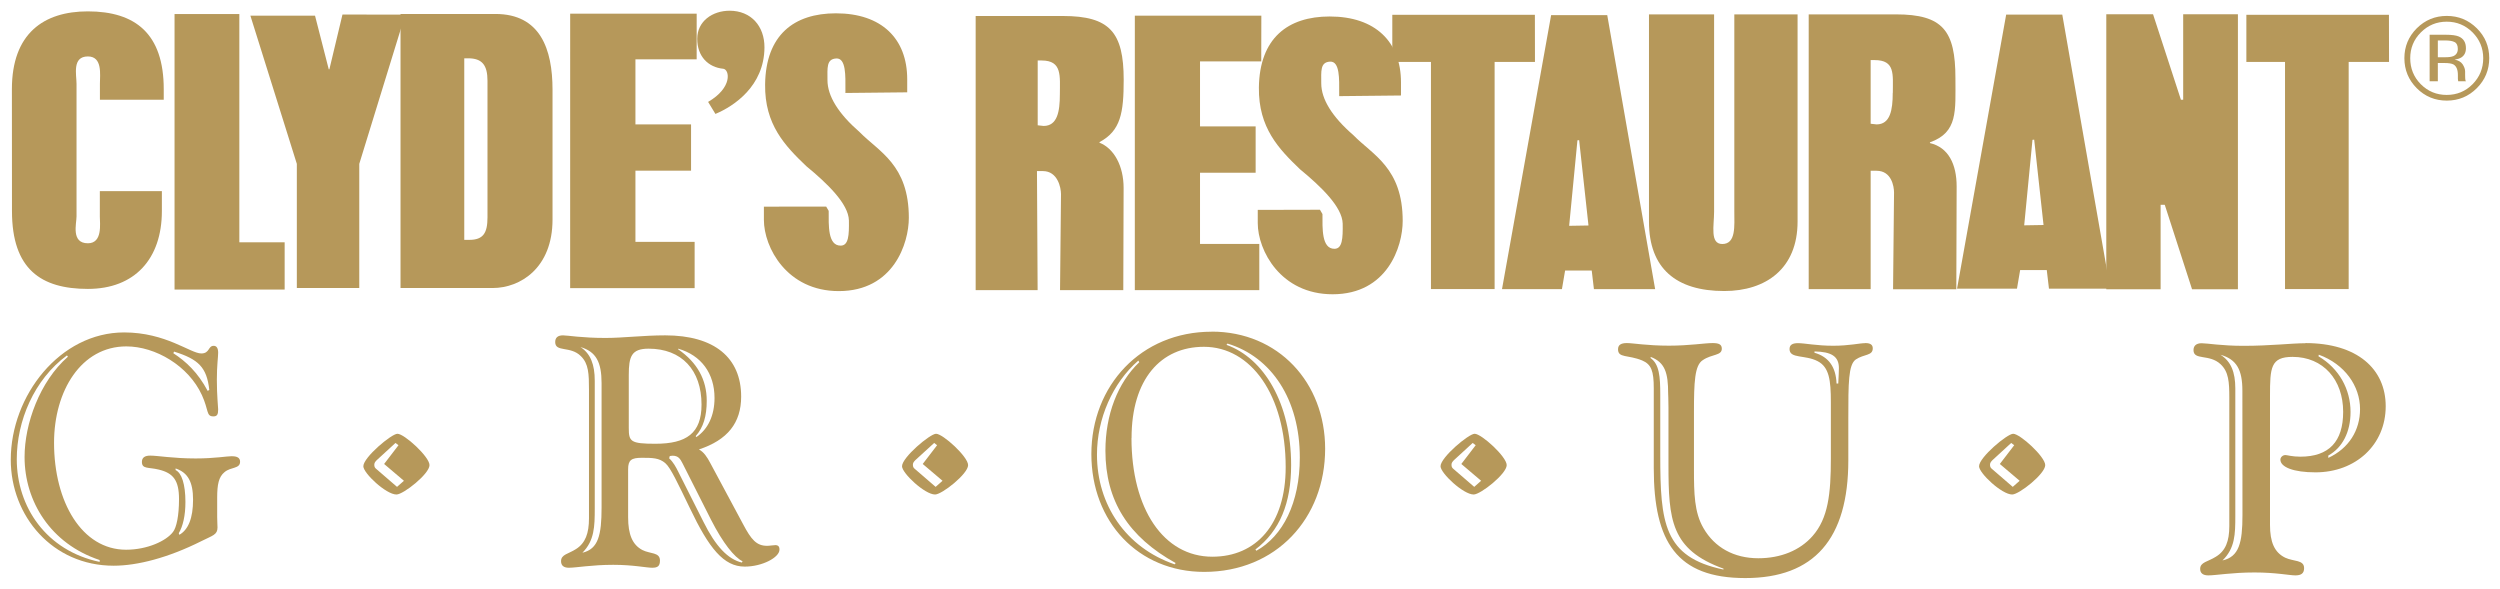<?xml version="1.0"?>
<svg xmlns="http://www.w3.org/2000/svg" width="307.873" height="72.518" viewBox="0 0 30.787 7.252">
<g transform="translate(439.351,-91.403)" style="fill:#B6985A;fill-rule:nonzero;stroke:none">
 <path d="m -439.205,92.501 c 0,-0.688 0.394,-0.958 0.935,-0.958 0.588,0 0.935,0.278 0.935,0.958 v 0.13 h -0.786 v -0.196 c 0,-0.112 0.034,-0.337 -0.148,-0.337 -0.197,0 -0.14,0.225 -0.14,0.337 v 1.634 c 0,0.087 -0.07,0.33 0.14,0.33 0.183,0 0.147,-0.243 0.147,-0.33 v -0.312 h 0.764 v 0.246 c 0,0.588 -0.335,0.958 -0.911,0.958 -0.576,0 -0.935,-0.241 -0.935,-0.958 z" />
 <path d="m -436.404,94.387 h 0.558 v 0.582 h -1.356 v -3.393 h 0.798 z" />
 <path d="m -434.361,91.583 -0.566,1.838 v 1.529 h -0.769 v -1.529 l -0.572,-1.825 h 0.796 l 0.169,0.66 h 0.008 l 0.161,-0.674 z" />
 <path d="m -423.819,92.159 h -0.754 v 0.801 h 0.685 v 0.57 h -0.685 v 0.877 h 0.73 v 0.569 h -1.533 l 2.6e-4,-3.38 h 1.558 z" />
 <path d="m -423.096,93.986 0.031,0.053 c 0,0.175 -0.012,0.428 0.147,0.428 0.098,0 0.105,-0.128 0.102,-0.31 -0.005,-0.207 -0.27,-0.459 -0.525,-0.669 -0.26,-0.249 -0.513,-0.51 -0.507,-1.007 0.008,-0.609 0.357,-0.875 0.872,-0.875 0.562,0 0.878,0.311 0.878,0.812 v 0.161 l -0.761,0.008 v -0.043 c 0,-0.163 0.01,-0.389 -0.113,-0.382 -0.123,0.007 -0.108,0.117 -0.108,0.267 0,0.195 0.133,0.411 0.396,0.639 0.238,0.244 0.607,0.402 0.607,1.057 0,0.313 -0.188,0.902 -0.863,0.902 -0.64,0 -0.922,-0.539 -0.922,-0.877 v -0.162 z" />
 <path d="m -409.93,92.166 h -0.497 v 2.797 h -0.784 v -2.797 h -0.476 v -0.581 h 1.756 z" />
 <path d="m -419.044,91.58 h 0.802 v 2.428 c 0,0.175 -0.054,0.4 0.101,0.4 0.171,0 0.148,-0.225 0.148,-0.4 v -2.428 h 0.779 v 2.552 c 0,0.579 -0.39,0.855 -0.903,0.855 -0.592,0 -0.927,-0.277 -0.927,-0.855 z" />
 <path d="m -411.791,94.965 h -0.565 l -0.336,-1.04 h -0.051 v 1.04 h -0.669 v -3.386 h 0.576 l 0.343,1.052 h 0.028 v -1.052 h 0.674 z" />
 <path d="m -420.448,92.166 h -0.497 v 2.797 h -0.784 v -2.797 h -0.476 v -0.581 h 1.756 z" />
 <path d="m -426.299,92.566 c 0,0.21 -0.031,0.388 -0.2,0.388 l -0.073,-0.008 V 92.148 h 0.049 c 0.255,0 0.224,0.192 0.224,0.419 m 0.488,0.594 v -0.008 c 0.262,-0.139 0.298,-0.362 0.298,-0.767 0,-0.586 -0.172,-0.786 -0.749,-0.786 h -1.074 v 3.376 h 0.763 l -0.008,-1.466 h 0.073 c 0.183,0 0.223,0.206 0.223,0.284 l -0.012,1.182 h 0.779 l 0.004,-1.258 c 0,-0.273 -0.119,-0.488 -0.298,-0.558" />
 <path d="m -420.027,94.184 0.102,-1.053 0.021,-0.002 0.115,1.051 z m 0.469,-2.595 h -0.691 l -0.605,3.375 h 0.738 l 0.039,-0.229 h 0.328 l 0.027,0.229 h 0.754 z" />
 <path d="m -416.042,92.547 c 0,0.21 -0.031,0.388 -0.199,0.388 l -0.073,-0.008 v -0.784 h 0.049 c 0.255,0 0.224,0.176 0.224,0.403 m 0.457,0.618 v -0.008 c 0.346,-0.123 0.314,-0.386 0.314,-0.79 0,-0.586 -0.156,-0.786 -0.733,-0.786 h -1.074 v 3.384 h 0.763 v -1.458 h 0.073 c 0.183,0 0.215,0.191 0.215,0.269 l -0.012,1.19 h 0.779 l 0.004,-1.266 c 0,-0.273 -0.101,-0.481 -0.329,-0.534" />
 <path d="m -433.348,94.08 c 0,0.191 -0.051,0.277 -0.224,0.277 h -0.062 v -2.236 h 0.048 c 0.173,0 0.238,0.085 0.238,0.277 z m 0.098,-2.505 h -1.169 v 3.375 h 1.135 c 0.341,0 0.737,-0.248 0.737,-0.843 v -1.599 c 0,-0.501 -0.151,-0.933 -0.703,-0.933" />
 <path d="m -430.631,92.658 c 0.304,-0.177 0.264,-0.397 0.188,-0.408 -0.187,-0.018 -0.322,-0.152 -0.322,-0.369 0,-0.218 0.189,-0.346 0.399,-0.346 0.262,0 0.431,0.188 0.429,0.455 -0.004,0.472 -0.374,0.72 -0.604,0.816 z" />
 <path d="m -430.772,92.134 h -0.754 v 0.801 h 0.685 v 0.57 h -0.685 v 0.877 h 0.729 v 0.569 h -1.533 l 3.5e-4,-3.38 h 1.558 z" />
 <path d="m -429.177,93.947 0.031,0.053 c 0,0.175 -0.013,0.428 0.147,0.428 0.098,0 0.105,-0.128 0.102,-0.31 -0.005,-0.207 -0.27,-0.459 -0.525,-0.669 -0.26,-0.249 -0.514,-0.51 -0.507,-1.007 0.008,-0.609 0.356,-0.875 0.872,-0.875 0.562,0 0.878,0.311 0.878,0.812 v 0.161 l -0.761,0.008 v -0.043 c 0,-0.163 0.01,-0.389 -0.113,-0.382 -0.123,0.007 -0.108,0.117 -0.108,0.267 0,0.195 0.133,0.411 0.395,0.639 0.239,0.244 0.607,0.402 0.607,1.057 0,0.313 -0.188,0.902 -0.863,0.902 -0.64,0 -0.922,-0.539 -0.922,-0.877 v -0.163 z" />
 <path d="m -414.423,94.178 0.102,-1.053 0.021,-0.002 0.115,1.051 z m 0.469,-2.595 h -0.691 l -0.605,3.375 h 0.738 l 0.039,-0.229 h 0.328 l 0.027,0.229 h 0.754 z" />
 <path d="m -437.142,97.99 -0.008,-0.02 c 0.051,-0.086 0.082,-0.216 0.082,-0.385 0,-0.22 -0.047,-0.358 -0.121,-0.393 v -0.02 c 0.153,0.051 0.215,0.169 0.215,0.385 0,0.228 -0.059,0.369 -0.168,0.432 m -0.982,0.334 c -0.658,-0.138 -1.021,-0.677 -1.021,-1.265 0,-0.469 0.211,-0.979 0.618,-1.278 l 0.012,0.016 c -0.349,0.307 -0.534,0.828 -0.534,1.235 0,0.545 0.319,1.068 0.925,1.269 z m 0.916,-2.59 c 0.301,0.094 0.403,0.193 0.434,0.472 l -0.02,0.012 c -0.121,-0.228 -0.27,-0.365 -0.423,-0.464 z m 0.716,1.288 c -0.067,0 -0.215,0.028 -0.45,0.028 -0.274,0 -0.466,-0.035 -0.56,-0.035 -0.066,0 -0.102,0.024 -0.102,0.078 0,0.09 0.082,0.063 0.207,0.094 0.18,0.043 0.25,0.133 0.25,0.364 0,0.204 -0.031,0.349 -0.074,0.404 -0.082,0.11 -0.316,0.219 -0.578,0.219 -0.543,0 -0.887,-0.586 -0.887,-1.317 0,-0.641 0.335,-1.187 0.89,-1.187 0.359,0 0.766,0.239 0.931,0.6 0.086,0.188 0.051,0.262 0.141,0.262 0.047,0 0.059,-0.024 0.059,-0.086 0,-0.035 -0.016,-0.161 -0.016,-0.368 0,-0.173 0.016,-0.278 0.016,-0.329 0,-0.059 -0.02,-0.086 -0.055,-0.086 -0.071,0 -0.047,0.094 -0.153,0.094 -0.133,0 -0.435,-0.259 -0.95,-0.259 -0.79,0 -1.396,0.778 -1.396,1.568 0,0.693 0.513,1.305 1.267,1.305 0.293,0 0.672,-0.098 1.079,-0.302 0.141,-0.071 0.2,-0.078 0.2,-0.169 0,-0.027 -0.004,-0.074 -0.004,-0.129 v -0.239 c 0,-0.161 0.019,-0.255 0.09,-0.313 0.078,-0.067 0.192,-0.039 0.192,-0.129 0,-0.047 -0.035,-0.067 -0.098,-0.067" />
 <path d="m -434.462,97.399 -0.256,-0.221 c -0.018,-0.014 -0.024,-0.028 -0.024,-0.052 0,-0.023 0.012,-0.037 0.03,-0.056 l 0.231,-0.212 0.037,0.028 -0.177,0.231 0.244,0.207 z m 0.005,-0.654 c -0.073,0 -0.42,0.291 -0.42,0.4 0,0.085 0.28,0.348 0.408,0.348 0.085,0 0.407,-0.254 0.407,-0.362 0,-0.103 -0.31,-0.386 -0.395,-0.386" />
 <path d="m -427.829,97.399 -0.256,-0.221 c -0.018,-0.014 -0.024,-0.028 -0.024,-0.052 0,-0.023 0.012,-0.037 0.03,-0.056 l 0.232,-0.212 0.036,0.028 -0.177,0.231 0.244,0.207 z m 0.005,-0.654 c -0.073,0 -0.419,0.291 -0.419,0.4 0,0.085 0.28,0.348 0.407,0.348 0.085,0 0.407,-0.254 0.407,-0.362 0,-0.103 -0.31,-0.386 -0.395,-0.386" />
 <path d="m -421.196,97.399 -0.256,-0.221 c -0.018,-0.014 -0.024,-0.028 -0.024,-0.052 0,-0.023 0.012,-0.037 0.03,-0.056 l 0.231,-0.212 0.037,0.028 -0.177,0.231 0.244,0.207 z m 0.005,-0.654 c -0.073,0 -0.42,0.291 -0.42,0.4 0,0.085 0.28,0.348 0.408,0.348 0.085,0 0.407,-0.254 0.407,-0.362 0,-0.103 -0.31,-0.386 -0.395,-0.386" />
 <path d="m -414.564,97.399 -0.256,-0.221 c -0.018,-0.014 -0.024,-0.028 -0.024,-0.052 0,-0.023 0.012,-0.037 0.03,-0.056 l 0.231,-0.212 0.037,0.028 -0.177,0.231 0.244,0.207 z m 0.005,-0.654 c -0.073,0 -0.42,0.291 -0.42,0.4 0,0.085 0.28,0.348 0.408,0.348 0.085,0 0.407,-0.254 0.407,-0.362 0,-0.103 -0.31,-0.386 -0.395,-0.386" />
 <path d="m -430.215,98.331 c -0.172,-0.04 -0.324,-0.201 -0.472,-0.499 l -0.308,-0.612 c -0.032,-0.065 -0.064,-0.125 -0.116,-0.173 l 0.008,-0.028 c 0.012,0 0.024,-0.004 0.032,-0.004 0.072,0 0.096,0.036 0.128,0.1 l 0.348,0.689 c 0.148,0.29 0.288,0.463 0.388,0.511 z m -1.065,-1.463 c -0.308,0 -0.328,-0.028 -0.328,-0.194 V 96.021 c 0,-0.227 0.032,-0.324 0.244,-0.324 0.408,0 0.652,0.264 0.652,0.689 0,0.352 -0.184,0.482 -0.568,0.482 m 0.28,-1.171 c 0.284,0.081 0.448,0.304 0.448,0.607 0,0.215 -0.08,0.385 -0.224,0.482 l -0.008,-0.012 c 0.096,-0.109 0.136,-0.247 0.136,-0.437 0,-0.255 -0.116,-0.47 -0.352,-0.632 z m -0.943,1.956 c 0,0.339 -0.04,0.512 -0.236,0.557 0.148,-0.149 0.152,-0.323 0.152,-0.544 v -0.036 -1.537 c 0,-0.202 -0.052,-0.335 -0.176,-0.416 0.192,0.056 0.26,0.186 0.26,0.444 z m 2.135,0.464 c -0.028,0 -0.064,0.008 -0.096,0.008 -0.132,0 -0.196,-0.077 -0.296,-0.266 l -0.404,-0.753 c -0.04,-0.076 -0.08,-0.136 -0.14,-0.168 0.352,-0.116 0.52,-0.327 0.52,-0.651 0,-0.478 -0.328,-0.754 -0.936,-0.754 -0.268,0 -0.516,0.032 -0.735,0.032 -0.291,0 -0.467,-0.032 -0.523,-0.032 -0.064,0 -0.096,0.028 -0.096,0.083 0,0.128 0.188,0.044 0.316,0.173 0.096,0.093 0.1,0.219 0.1,0.417 v 1.58 c 0,0.185 -0.044,0.306 -0.16,0.379 -0.092,0.06 -0.184,0.065 -0.184,0.149 0,0.053 0.032,0.081 0.096,0.081 0.092,0 0.28,-0.036 0.547,-0.036 0.247,0 0.407,0.036 0.479,0.036 0.068,0 0.096,-0.02 0.096,-0.089 0,-0.104 -0.12,-0.08 -0.216,-0.129 -0.124,-0.065 -0.176,-0.193 -0.176,-0.403 v -0.592 c 0,-0.113 0.04,-0.141 0.168,-0.141 0.128,0 0.216,0 0.292,0.068 0.064,0.056 0.152,0.246 0.3,0.551 0.236,0.495 0.416,0.721 0.676,0.721 0.216,0 0.428,-0.113 0.428,-0.209 0,-0.04 -0.016,-0.056 -0.056,-0.056" />
 <path d="m -423.879,98.186 -0.012,-0.016 c 0.301,-0.23 0.44,-0.569 0.44,-1.04 0,-0.762 -0.336,-1.315 -0.796,-1.48 l 0.012,-0.016 c 0.544,0.165 0.891,0.69 0.891,1.404 0,0.556 -0.208,0.968 -0.537,1.149 m -1.535,-1.39 c 0,-0.723 0.359,-1.123 0.891,-1.123 0.579,0 1.007,0.594 1.007,1.482 0,0.703 -0.363,1.103 -0.903,1.103 -0.602,0 -0.996,-0.59 -0.996,-1.462 m 0.532,1.556 c -0.602,-0.206 -0.957,-0.734 -0.957,-1.351 0,-0.444 0.193,-0.883 0.509,-1.158 l 0.012,0.02 c -0.267,0.254 -0.417,0.649 -0.417,1.089 0,0.617 0.282,1.061 0.865,1.384 z m 0.456,-2.865 c -0.872,0 -1.482,0.664 -1.482,1.507 0,0.836 0.579,1.451 1.389,1.451 0.887,0 1.49,-0.66 1.49,-1.516 0,-0.816 -0.576,-1.443 -1.398,-1.443" />
 <path d="m -416.713,96.126 h -0.021 c -0.008,-0.198 -0.092,-0.327 -0.272,-0.379 v -0.016 c 0.209,0.004 0.301,0.06 0.301,0.206 0,0.044 -0.004,0.109 -0.008,0.189 m -1.414,2.291 c -0.736,-0.153 -0.778,-0.577 -0.778,-1.408 v -0.742 c 0,-0.23 -0.012,-0.379 -0.121,-0.456 l 0.005,-0.012 c 0.175,0.068 0.213,0.198 0.213,0.448 0,0.016 0.004,0.073 0.004,0.174 v 0.702 c 0,0.682 0.029,1.049 0.678,1.283 z m 1.745,-2.788 c -0.067,0 -0.197,0.032 -0.393,0.032 -0.205,0 -0.351,-0.032 -0.434,-0.032 -0.067,0 -0.104,0.02 -0.104,0.073 0,0.121 0.192,0.068 0.346,0.149 0.142,0.073 0.163,0.234 0.163,0.504 v 0.697 c 0,0.432 -0.033,0.734 -0.225,0.952 -0.155,0.177 -0.392,0.274 -0.668,0.274 -0.301,0 -0.539,-0.133 -0.676,-0.371 -0.113,-0.194 -0.117,-0.428 -0.117,-0.722 v -0.061 -0.641 c 0,-0.375 0.008,-0.581 0.109,-0.645 0.113,-0.077 0.234,-0.053 0.234,-0.141 0,-0.053 -0.038,-0.069 -0.113,-0.069 -0.1,0 -0.284,0.032 -0.538,0.032 -0.271,0 -0.443,-0.032 -0.518,-0.032 -0.075,0 -0.109,0.024 -0.109,0.077 0,0.109 0.121,0.065 0.297,0.137 0.113,0.048 0.143,0.129 0.143,0.343 v 0.984 c 0,0.907 0.284,1.353 1.127,1.353 0.848,0 1.269,-0.482 1.269,-1.45 v -0.516 c 0,-0.435 0,-0.661 0.092,-0.726 0.101,-0.068 0.209,-0.044 0.209,-0.137 0,-0.044 -0.029,-0.065 -0.092,-0.065" />
 <path d="m -410.678,97.041 v -0.028 c 0.175,-0.097 0.274,-0.29 0.274,-0.537 0,-0.278 -0.141,-0.536 -0.395,-0.685 l 0.004,-0.02 c 0.321,0.117 0.508,0.387 0.508,0.67 0,0.262 -0.138,0.484 -0.391,0.601 m -1.057,0.706 c 0,0.339 -0.042,0.512 -0.246,0.557 0.154,-0.149 0.158,-0.323 0.158,-0.545 v -0.036 -1.537 c 0,-0.201 -0.054,-0.335 -0.183,-0.415 0.2,0.056 0.27,0.186 0.27,0.443 z m 0.776,-2.118 c -0.175,0 -0.428,0.032 -0.764,0.032 -0.27,0 -0.445,-0.032 -0.515,-0.032 -0.067,0 -0.1,0.032 -0.1,0.085 0,0.129 0.195,0.044 0.333,0.173 0.1,0.093 0.108,0.218 0.108,0.415 v 1.579 c 0,0.185 -0.046,0.306 -0.167,0.378 -0.096,0.061 -0.192,0.065 -0.192,0.149 0,0.052 0.034,0.08 0.1,0.08 0.096,0 0.291,-0.036 0.569,-0.036 0.265,0 0.432,0.036 0.503,0.036 0.071,0 0.108,-0.024 0.108,-0.089 0,-0.105 -0.129,-0.08 -0.233,-0.129 -0.133,-0.065 -0.187,-0.193 -0.187,-0.403 v -1.591 c 0,-0.346 0.008,-0.479 0.278,-0.479 0.378,0 0.623,0.282 0.623,0.677 0,0.367 -0.175,0.552 -0.528,0.552 -0.1,0 -0.162,-0.02 -0.183,-0.02 -0.034,0 -0.062,0.028 -0.062,0.056 0,0.093 0.162,0.157 0.432,0.157 0.495,0 0.865,-0.339 0.865,-0.814 0,-0.459 -0.35,-0.778 -0.99,-0.778" />
 <path d="m -408.901,92.44 c -0.087,0.088 -0.194,0.132 -0.319,0.132 -0.125,0 -0.231,-0.044 -0.319,-0.132 -0.087,-0.088 -0.13,-0.195 -0.13,-0.32 0,-0.124 0.043,-0.23 0.131,-0.318 0.088,-0.088 0.194,-0.132 0.318,-0.132 0.125,0 0.231,0.044 0.319,0.132 0.087,0.088 0.131,0.194 0.131,0.318 0,0.125 -0.044,0.232 -0.131,0.32 m 0.052,-0.689 c -0.102,-0.101 -0.225,-0.152 -0.37,-0.152 -0.144,0 -0.267,0.051 -0.369,0.152 -0.102,0.102 -0.153,0.225 -0.153,0.368 0,0.145 0.051,0.268 0.152,0.37 0.102,0.102 0.225,0.153 0.37,0.153 0.145,0 0.268,-0.051 0.37,-0.153 0.102,-0.102 0.153,-0.226 0.153,-0.37 0,-0.144 -0.051,-0.267 -0.153,-0.368" />
 <path d="m -409.141,92.095 c -0.021,0.009 -0.054,0.013 -0.097,0.013 h -0.091 v -0.207 h 0.086 c 0.056,0 0.097,0.007 0.122,0.021 0.026,0.014 0.038,0.042 0.038,0.084 0,0.044 -0.02,0.074 -0.059,0.09 m 0.15,0.272 c -10e-4,-0.015 -10e-4,-0.029 -10e-4,-0.043 v -0.042 c 0,-0.029 -0.011,-0.058 -0.031,-0.089 -0.021,-0.03 -0.054,-0.049 -0.098,-0.056 0.035,-0.006 0.063,-0.015 0.083,-0.028 0.037,-0.024 0.056,-0.062 0.056,-0.113 0,-0.072 -0.03,-0.12 -0.089,-0.145 -0.034,-0.014 -0.086,-0.021 -0.157,-0.021 h -0.201 v 0.573 h 0.101 V 92.179 h 0.08 c 0.054,0 0.091,0.006 0.113,0.018 0.036,0.021 0.054,0.065 0.054,0.131 v 0.045 l 0.002,0.019 c 7.9e-4,0.002 10e-4,0.004 10e-4,0.006 7.9e-4,0.002 0.001,0.004 0.001,0.006 h 0.095 l -0.004,-0.007 c -0.002,-0.005 -0.004,-0.014 -0.005,-0.03" />
</g>
</svg>